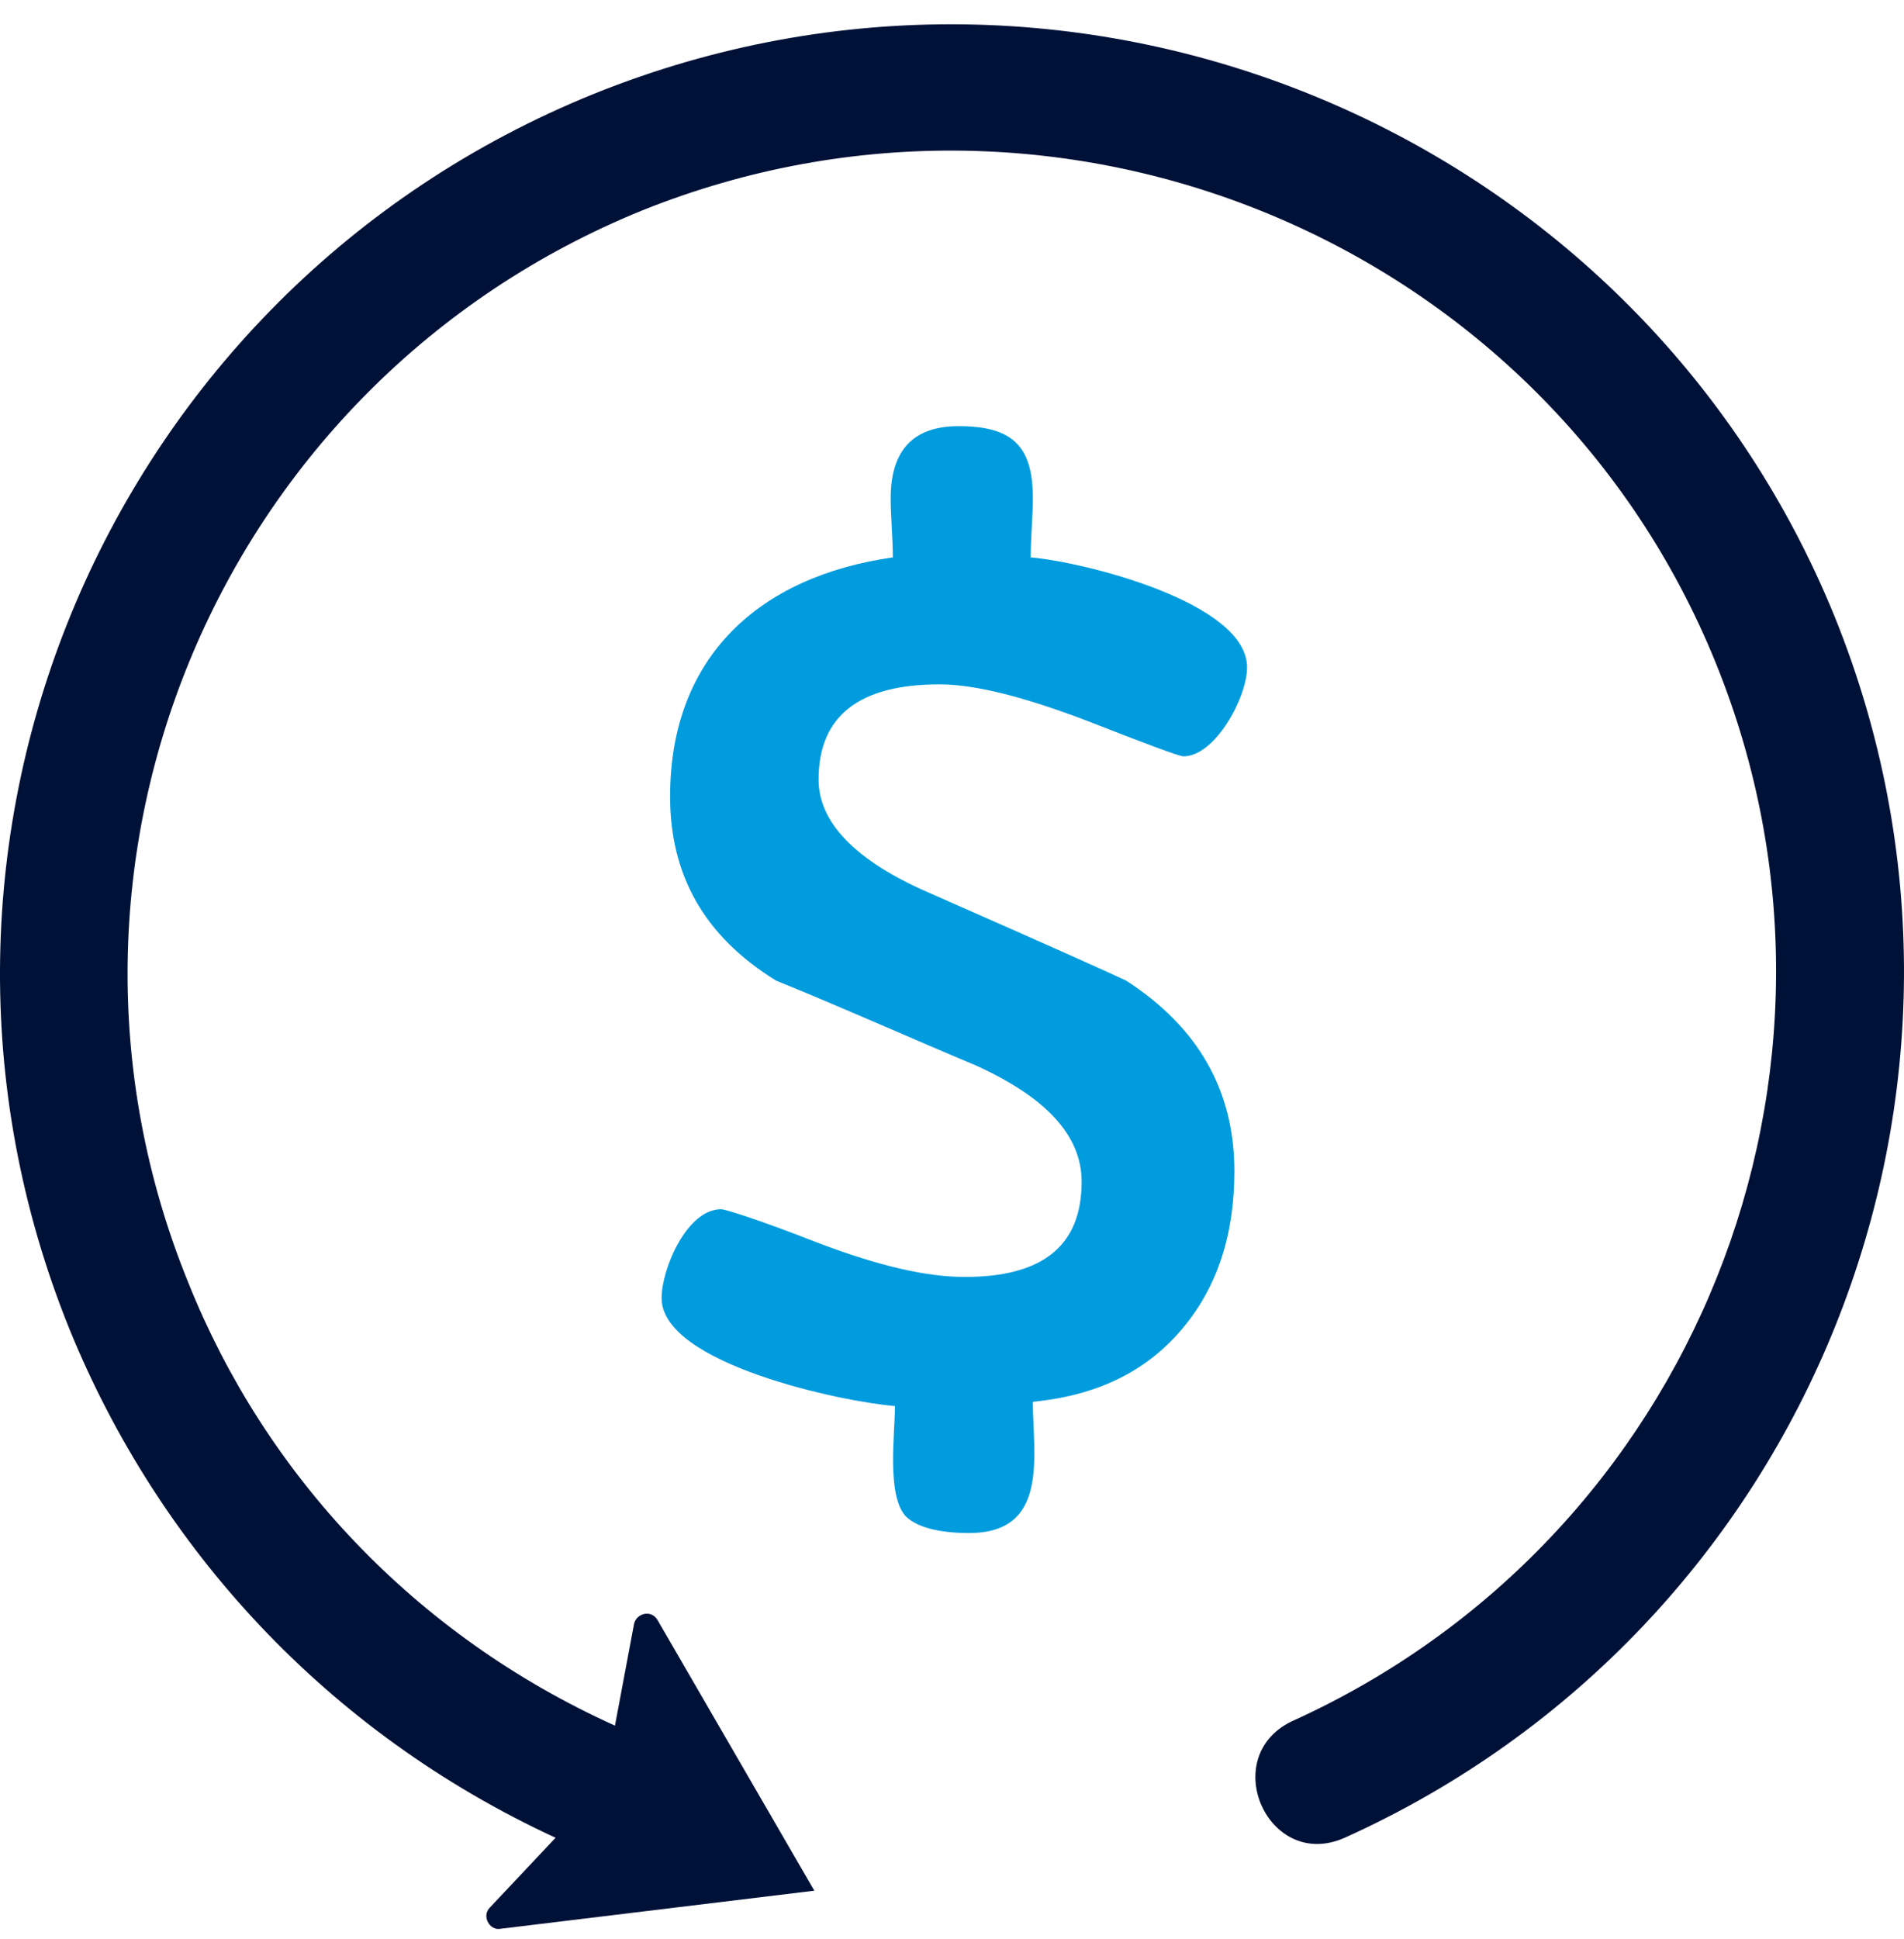 <?xml version="1.0" encoding="UTF-8"?>
<svg width="56px" height="57px" viewBox="0 0 56 57" version="1.1" xmlns="http://www.w3.org/2000/svg" xmlns:xlink="http://www.w3.org/1999/xlink">
    <title>@2Icon/Online apply</title>
    <g id="In-Store-pages" stroke="none" stroke-width="1" fill="none" fill-rule="evenodd">
        <g id="1440px---In-store---Fast-loan-app" transform="translate(-198, -857)" fill-rule="nonzero">
            <g id="Section-3-–-Loan-Protection-Plan" transform="translate(0, 527)">
                <g id="Card-Copy-3" transform="translate(176, 305)">
                    <g id="Icon/Online-apply" transform="translate(22, 25.714)">
                        <path d="M16.34,53.318 C9.602,50.207 4.673,44.794 2.052,38.385 C-3.75,24.074 3.176,7.834 17.463,2.047 C31.813,-3.74 48.159,3.167 53.961,17.416 C59.576,31.292 53.212,47.158 39.549,53.318 C37.303,54.314 35.806,50.954 37.989,49.896 C49.843,44.545 55.334,30.794 50.467,18.785 C45.476,6.465 31.313,0.491 18.898,5.469 C6.482,10.509 0.493,24.634 5.546,37.016 C7.792,42.616 12.16,47.345 18.087,50.021 L18.648,47.034 C18.711,46.723 19.147,46.598 19.335,46.909 L23.951,54.874 L14.718,55.994 C14.406,56.056 14.156,55.621 14.406,55.372 L16.34,53.318 Z" id="Path" fill="#001137"></path>
                        <path d="M36.679,18.909 C36.679,19.78 35.743,21.523 34.807,21.523 C34.683,21.523 33.684,21.149 31.937,20.465 C30.128,19.78 28.693,19.407 27.632,19.407 C25.262,19.407 24.076,20.34 24.076,22.207 C24.076,23.452 25.137,24.572 27.258,25.505 C30.939,27.123 32.873,27.994 33.123,28.118 C35.244,29.487 36.305,31.354 36.305,33.718 C36.305,35.585 35.806,37.141 34.745,38.385 C33.684,39.629 32.249,40.314 30.378,40.501 C30.378,42.056 30.877,44.358 28.506,44.358 C27.57,44.358 26.946,44.172 26.634,43.861 C26.073,43.238 26.322,41.434 26.322,40.625 C24.763,40.501 19.459,39.381 19.459,37.452 C19.459,36.581 20.208,34.838 21.206,34.838 C21.331,34.838 22.329,35.149 24.076,35.834 C25.886,36.518 27.258,36.829 28.381,36.829 C30.69,36.829 31.813,35.896 31.813,34.029 C31.813,32.661 30.752,31.54 28.693,30.607 C26.759,29.798 24.825,28.927 22.828,28.118 C20.707,26.812 19.709,25.007 19.709,22.705 C19.709,18.598 22.329,16.234 26.26,15.674 C26.26,15.114 26.197,14.492 26.197,13.931 C26.197,12.5 26.884,11.816 28.194,11.816 C29.754,11.816 30.378,12.376 30.378,13.931 C30.378,14.492 30.315,15.052 30.315,15.674 C31.813,15.798 36.679,16.98 36.679,18.909 Z" id="Path" fill="#009CDE"></path>
                    </g>
                </g>
            </g>
        </g>
    </g>
</svg>
